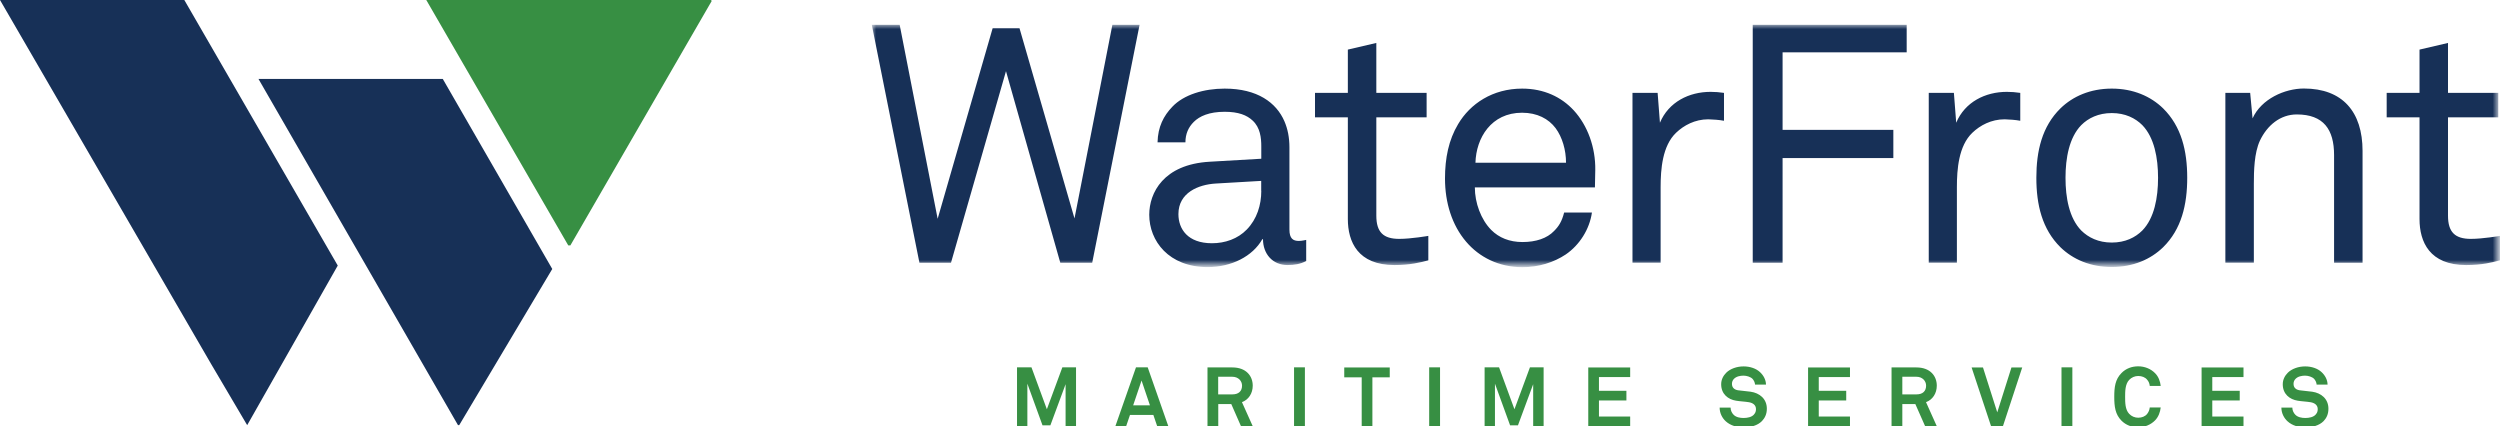 <svg id="Layer_1" xmlns="http://www.w3.org/2000/svg" viewBox="0 0 292.3 49.83" enable-background="new 0 0 292.3 49.83"><style>.st0,.st1{fill-rule:evenodd;clip-rule:evenodd;fill:#378f43}.st1{fill:#173057}.st2{filter:url(#Adobe_OpacityMaskFilter)}.st3,.st4{fill-rule:evenodd;clip-rule:evenodd;fill:#fff}.st4{mask:url(#mask-2_2_);fill:#173057}</style><path id="Fill-1" class="st0" d="M49.84 0l16.6 28.69h.25L83.21.12 83.14 0z"/><path id="Fill-2" class="st1" d="M30.22 9.23l23.33 40.48h.14l10.88-18.26-12.8-22.22z"/><path id="Fill-3" class="st1" d="M0 0l24.65 42.5 4.25 7.21 10.59-18.66L21.55 0z"/><g id="Group-6"><defs><filter id="Adobe_OpacityMaskFilter" filterUnits="userSpaceOnUse" x="101.94" y="2.9" width="190.36" height="28.33"><feColorMatrix values="1 0 0 0 0 0 1 0 0 0 0 0 1 0 0 0 0 0 1 0"/></filter></defs><mask maskUnits="userSpaceOnUse" x="101.94" y="2.9" width="190.36" height="28.33" id="mask-2_2_"><g class="st2"><path id="path-1_2_" class="st3" d="M101.94 2.9H292.3v28.33H101.94z"/></g></mask><path id="Fill-4" class="st4" d="M292.3 30.44v-2.86s-2 .35-3.41.35c-1.84 0-2.67-.78-2.67-2.71v-11.5h5.88v-2.86h-5.88V5.02l-3.33.78v5.06h-3.84v2.86h3.84v11.89c0 2.67 1.18 5.38 5.45 5.38 1.84 0 3.06-.31 3.96-.55zm-16.07.28V17.65c0-4.59-2.35-7.3-6.86-7.3-2.24 0-4.98 1.22-6 3.49l-.28-2.98h-2.9v19.85h3.33V21.5c0-1.53.04-3.61.71-5.06.86-1.8 2.39-3.06 4.31-3.06 3.14 0 4.36 1.77 4.36 4.75v12.59h3.33zm-23.91-9.93c0 2.31-.43 4.71-1.84 6.16-.82.82-2 1.41-3.57 1.41-1.57 0-2.74-.59-3.57-1.41-1.41-1.45-1.84-3.84-1.84-6.16 0-2.31.43-4.71 1.84-6.16.82-.82 2-1.41 3.57-1.41 1.57 0 2.75.59 3.57 1.41 1.41 1.46 1.84 3.85 1.84 6.16zm3.41 0c0-3.14-.67-6-2.82-8.12-1.45-1.41-3.49-2.31-6-2.31s-4.55.9-6 2.31c-2.16 2.12-2.82 4.98-2.82 8.12s.67 6 2.82 8.12c1.45 1.41 3.49 2.31 6 2.31s4.55-.9 6-2.31c2.15-2.11 2.82-4.98 2.82-8.12zm-19.52-6.67v-3.26c-.51-.08-1.06-.12-1.57-.12-2.51 0-4.9 1.18-5.92 3.61l-.27-3.49h-2.94v19.85h3.29v-8.83c0-2.08.2-4.83 1.81-6.36.9-.86 2.2-1.57 3.77-1.57.58.02 1.24.06 1.83.17zm-13.28-8V2.9h-18v27.82h3.49V18.48h12.95v-3.3h-12.95V6.12h14.51zm-21.36 8v-3.26c-.51-.08-1.06-.12-1.57-.12-2.51 0-4.9 1.18-5.92 3.61l-.27-3.49h-2.94v19.85h3.29v-8.83c0-2.08.2-4.83 1.81-6.36.9-.86 2.2-1.57 3.76-1.57.58.02 1.25.06 1.84.17zm-18.47 4.91h-10.59c.08-2.9 1.84-5.85 5.45-5.85 1.77 0 3.1.71 3.92 1.8.79 1.07 1.22 2.56 1.22 4.05zm3.42.86c.04-2.67-.9-5.22-2.51-6.98-1.45-1.57-3.49-2.55-6.04-2.55-3.45 0-6.08 1.77-7.49 4.16-1.1 1.84-1.53 3.96-1.53 6.36 0 2.82.82 5.45 2.47 7.38 1.53 1.8 3.81 2.98 6.59 2.98 1.88 0 3.65-.55 5.06-1.49 1.61-1.1 2.78-2.94 3.06-4.9h-3.25c-.27 1.06-.63 1.61-1.18 2.16-.82.86-2.12 1.29-3.69 1.29-1.53 0-2.75-.51-3.65-1.41-1.21-1.22-1.92-3.18-1.92-4.98h14.04l.04-2.02zM167 30.44v-2.86s-2 .35-3.41.35c-1.84 0-2.67-.78-2.67-2.71v-11.5h5.88v-2.86h-5.88V5.02l-3.33.78v5.06h-3.84v2.86h3.84v11.89c0 2.67 1.18 5.38 5.45 5.38 1.84 0 3.05-.31 3.96-.55zm-19.53-8.12c0 1.65-.51 3.3-1.69 4.51-1.06 1.1-2.55 1.61-4.08 1.61-2.82 0-3.92-1.65-3.92-3.41 0-2.51 2.35-3.45 4.35-3.57l5.33-.31v1.17zm5.25 8.2v-2.47s-.51.12-.86.12c-.67 0-1.1-.27-1.1-1.33v-9.61c0-1.14-.2-2.16-.59-3.06-.94-2.16-3.14-3.81-6.98-3.81-2.43 0-4.79.71-6.12 2.12-1.02 1.06-1.69 2.35-1.73 4.16h3.26c0-.98.35-1.77.98-2.39.67-.67 1.8-1.18 3.61-1.18 1.61 0 2.59.39 3.26 1.02.9.82 1.02 2.04 1.02 3.02v1.45l-6.04.35c-5.41.31-7.06 3.65-7.06 6.2 0 3.06 2.28 6.12 6.83 6.12 2.79 0 5.26-1.26 6.39-3.26h.08c0 1.69 1.1 3.02 2.86 3.02.82 0 1.49-.11 2.19-.47zM133.24 2.9h-3.18l-4.43 22.64L119.2 3.3h-3.14l-6.43 22.28-4.44-22.68h-3.26l5.57 27.82h3.69l6.43-22.4 6.35 22.4h3.73l5.54-27.82z"/></g><path id="Fill-7" class="st0" d="M272.24 47.79c0-1.17-.86-1.84-1.89-1.99-.45-.06-1.06-.11-1.49-.17-.41-.07-.7-.3-.7-.75 0-.25.09-.43.23-.58.28-.29.73-.38 1.12-.38.37 0 .82.14 1.05.37.16.17.29.44.3.68h1.28c-.01-.57-.29-1.08-.7-1.46-.47-.44-1.18-.67-1.92-.67-.8 0-1.56.28-2.02.73-.36.36-.6.81-.6 1.36 0 1.14.8 1.77 1.75 1.92.46.08 1.06.1 1.52.18.43.08.82.31.82.81 0 .33-.12.49-.27.66-.26.27-.72.37-1.19.37-.4 0-.86-.08-1.15-.37-.2-.2-.36-.5-.36-.84h-1.28c0 .65.31 1.23.72 1.6.56.51 1.33.71 2.05.71.84 0 1.65-.21 2.17-.74.33-.35.56-.8.56-1.44zm-9.93 2.04V48.7h-3.65v-1.88h3.21v-1.13h-3.21v-1.6h3.65v-1.13h-4.9v6.88h4.9zm-9.68-2.19h-1.28c-.03.3-.14.54-.31.76-.22.28-.61.44-1.04.44-.4 0-.78-.16-1.06-.46-.47-.49-.47-1.35-.47-1.98s0-1.48.47-1.98c.27-.29.66-.46 1.06-.46.43 0 .81.15 1.04.43.18.21.28.43.31.73h1.28c-.06-.54-.26-1.09-.66-1.49-.51-.52-1.23-.8-1.97-.8s-1.43.25-1.95.78c-.75.75-.85 1.67-.85 2.79 0 1.13.11 2.05.85 2.79.52.52 1.21.77 1.95.77s1.46-.29 1.97-.81c.4-.41.6-.97.66-1.51zm-11.6 2.19h1.27v-6.88h-1.27v6.88zm-4.59-6.87h-1.26l-1.66 5.25-1.67-5.25h-1.33l2.28 6.88h1.38l2.26-6.88zm-11.24 2.13c0 .65-.41 1.02-1.11 1.02h-1.67v-2.06h1.65c.7 0 1.13.49 1.13 1.04zm1.25 4.74l-1.26-2.81c.76-.28 1.26-1.01 1.26-1.93 0-1.11-.75-2.13-2.39-2.13h-2.9v6.88h1.26v-2.6h1.52l1.15 2.6h1.36zm-10.15 0V48.7h-3.65v-1.88h3.21v-1.13h-3.21v-1.6h3.65v-1.13h-4.9v6.88h4.9zm-9.72-2.04c0-1.17-.86-1.84-1.89-1.99-.45-.06-1.06-.11-1.49-.17-.41-.07-.7-.3-.7-.75 0-.25.09-.43.23-.58.28-.29.73-.38 1.12-.38.37 0 .82.14 1.05.37.16.17.29.44.3.68h1.28c-.01-.57-.29-1.08-.7-1.46-.47-.44-1.18-.67-1.92-.67-.8 0-1.56.28-2.02.73-.36.36-.6.81-.6 1.36 0 1.14.8 1.77 1.74 1.92.46.08 1.06.1 1.52.18.43.08.81.31.81.81 0 .33-.12.49-.27.66-.26.27-.72.37-1.19.37-.4 0-.86-.08-1.15-.37-.2-.2-.36-.5-.36-.84h-1.28c0 .65.31 1.23.72 1.6.56.51 1.33.71 2.06.71.84 0 1.65-.21 2.17-.74.33-.35.57-.8.57-1.44zm-15.98 2.04V48.7h-3.65v-1.88h3.21v-1.13h-3.21v-1.6h3.65v-1.13h-4.9v6.88h4.9zm-10.12 0v-6.88h-1.6l-1.81 4.9-1.8-4.9h-1.69v6.88h1.21v-4.97l1.77 4.87h.92l1.78-4.81v4.91h1.22zm-13.38 0h1.27v-6.88h-1.27v6.88zm-4.61-5.71v-1.16h-5.32v1.16h2.04v5.71h1.25v-5.71h2.03zm-11.19 5.71h1.27v-6.88h-1.27v6.88zm-6.08-4.74c0 .65-.41 1.02-1.12 1.02h-1.67v-2.06h1.65c.71 0 1.14.49 1.14 1.04zm1.25 4.74l-1.26-2.81c.76-.28 1.26-1.01 1.26-1.93 0-1.11-.75-2.13-2.39-2.13h-2.9v6.88h1.26v-2.6h1.52l1.14 2.6h1.37zm-12.02-2.44h-1.96l.98-2.9.98 2.9zm2.15 2.44l-2.41-6.88h-1.37l-2.41 6.88h1.26l.45-1.32h2.73l.45 1.32h1.3zm-10.79 0v-6.88h-1.6l-1.81 4.9-1.8-4.9h-1.69v6.88h1.21v-4.97l1.77 4.87h.92l1.78-4.81v4.91h1.22z"/></svg>